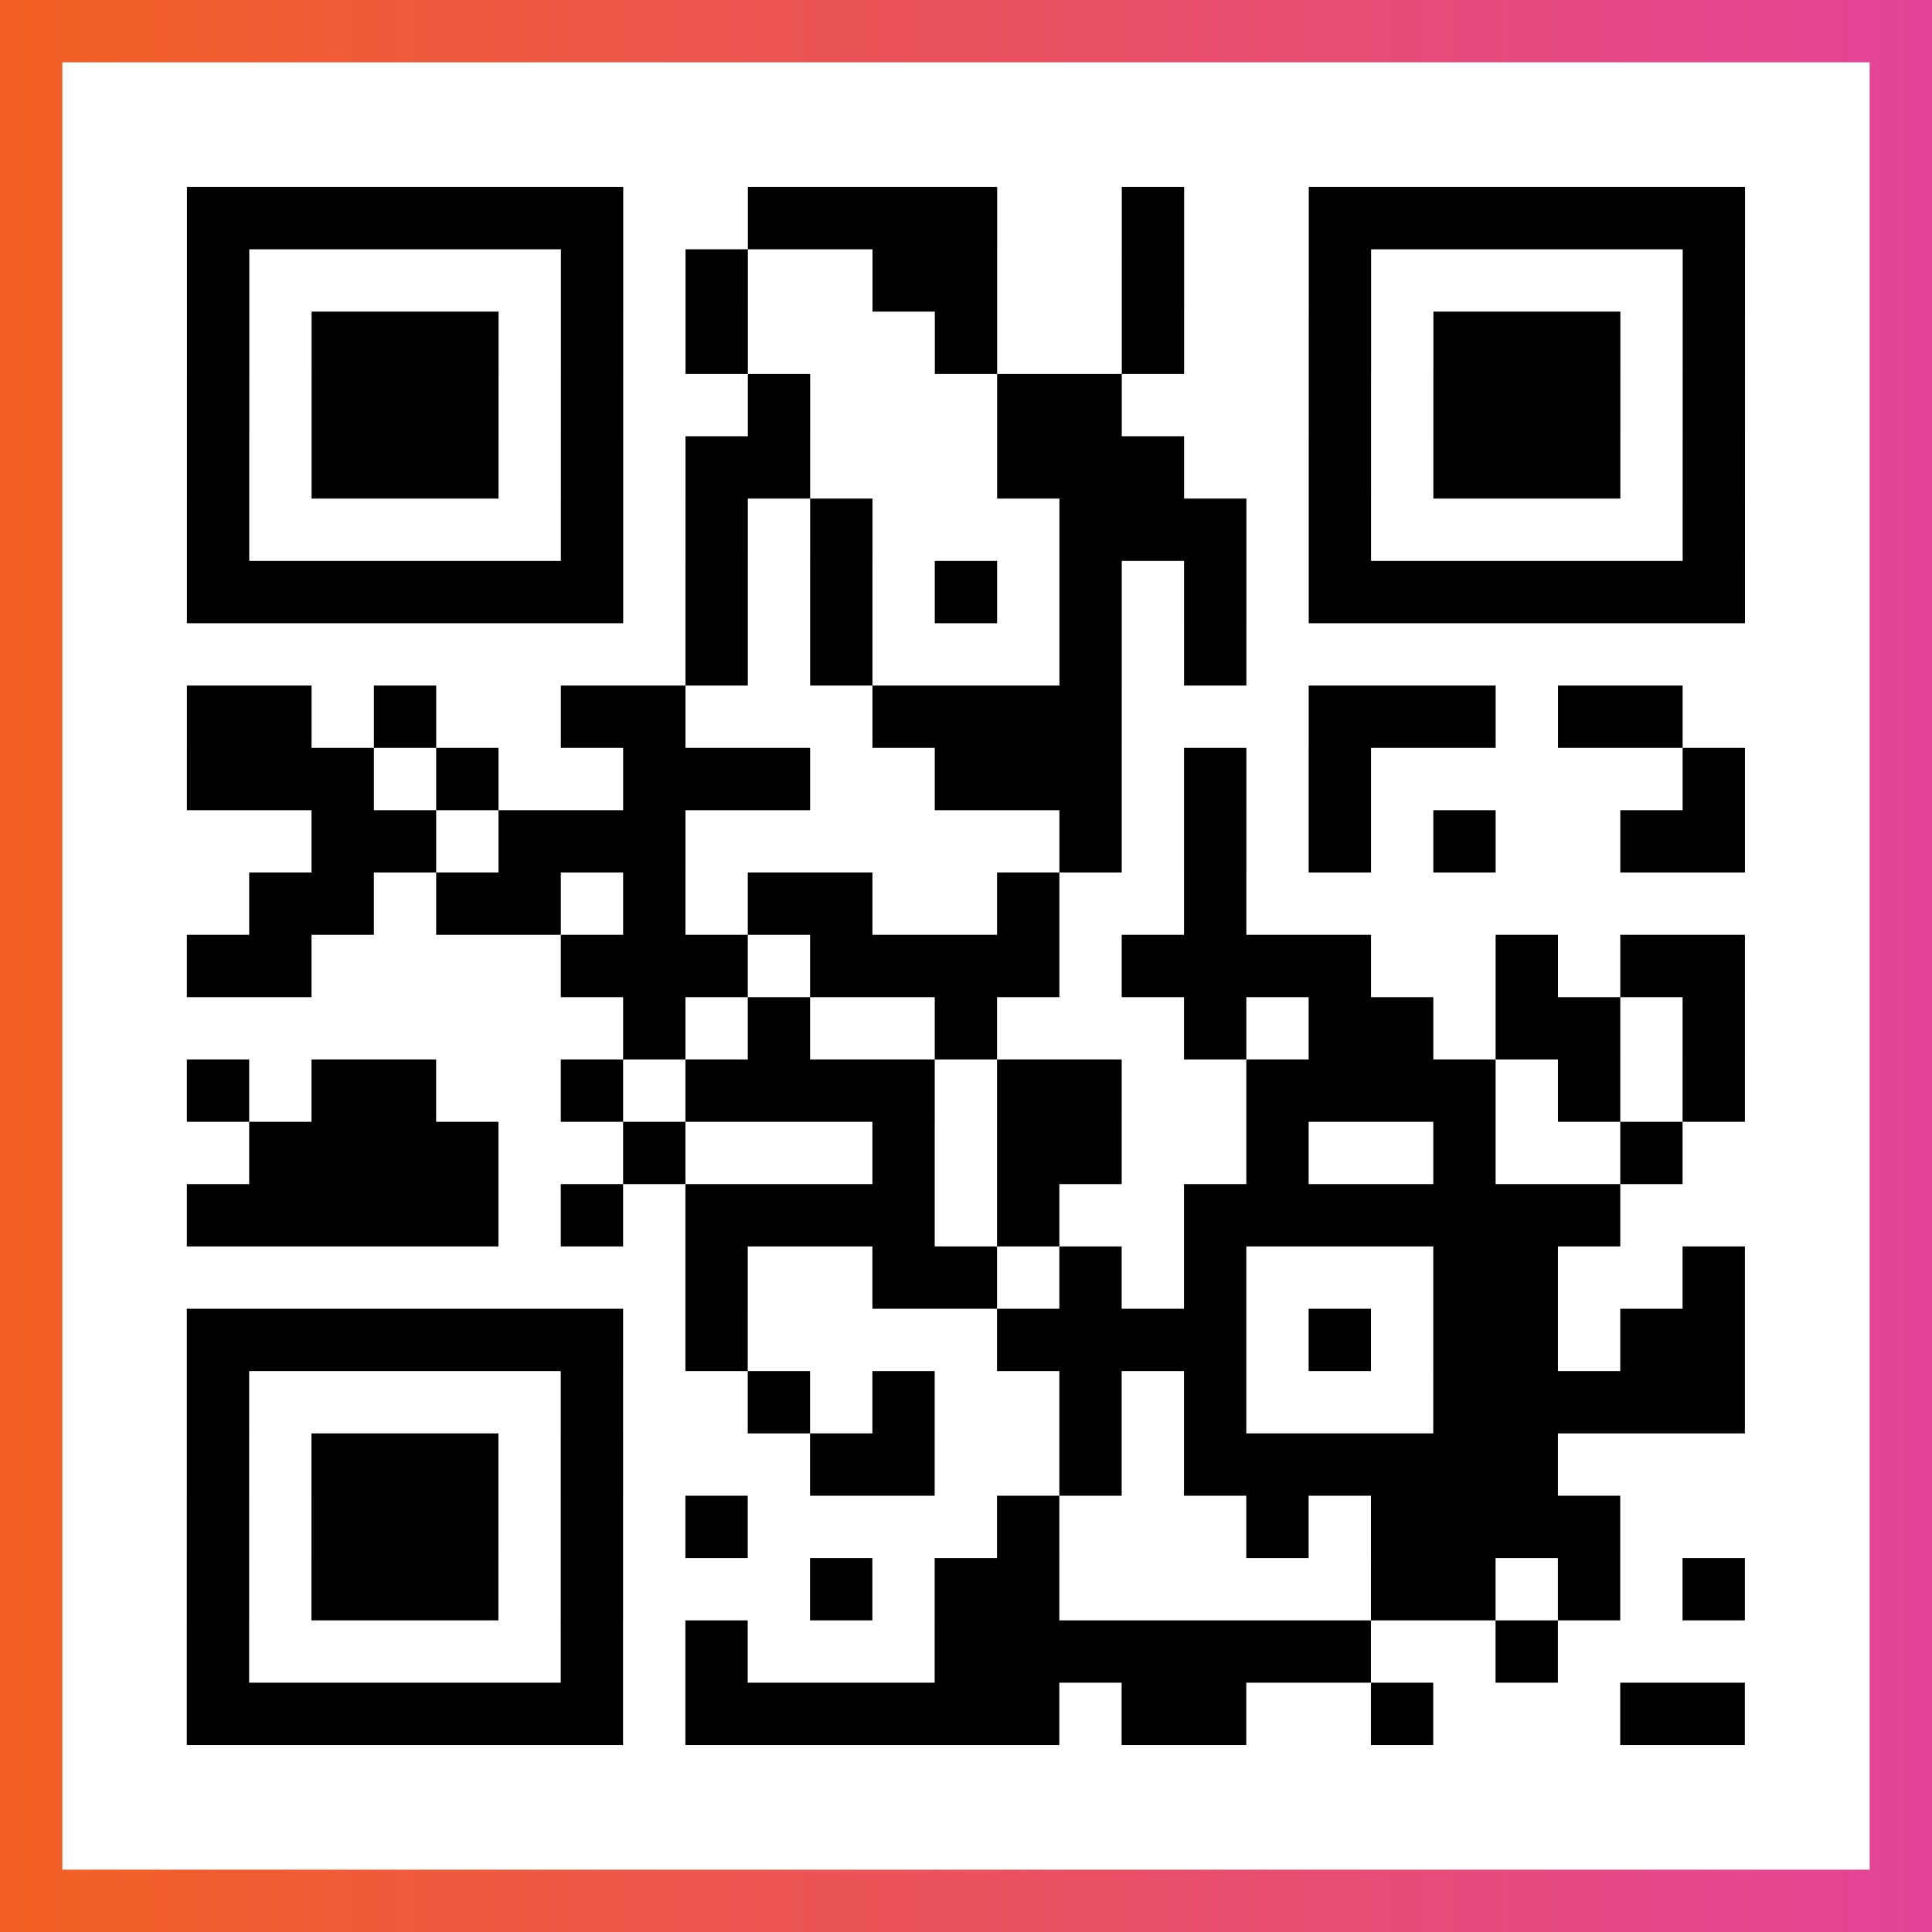 <?xml version="1.0" encoding="UTF-8"?>

<svg xmlns="http://www.w3.org/2000/svg" viewBox="-1 -1 31 31" width="93" height="93">
    <rect x="-1" y="-1" width="31" height="31" fill="#333333" stroke="none"/>
    <defs>
      <linearGradient id="primary">
        <stop class="start" offset="0%" stop-color="#f26122"/>
        <stop class="stop" offset="100%" stop-color="#e24398"/>
      </linearGradient>
    </defs>
    <rect x="-1" y="-1" width="31" height="31" fill="url(#primary)"/>
    <rect x="0" y="0" width="29" height="29" fill="#fff"/>
    <path stroke="#000" d="M2 2.5h7m2 0h4m2 0h1m2 0h7m-25 1h1m5 0h1m1 0h1m2 0h2m2 0h1m2 0h1m5 0h1m-25 1h1m1 0h3m1 0h1m1 0h1m3 0h1m2 0h1m2 0h1m1 0h3m1 0h1m-25 1h1m1 0h3m1 0h1m2 0h1m3 0h2m3 0h1m1 0h3m1 0h1m-25 1h1m1 0h3m1 0h1m1 0h2m3 0h3m2 0h1m1 0h3m1 0h1m-25 1h1m5 0h1m1 0h1m1 0h1m3 0h3m1 0h1m5 0h1m-25 1h7m1 0h1m1 0h1m1 0h1m1 0h1m1 0h1m1 0h7m-17 1h1m1 0h1m3 0h1m1 0h1m-17 1h2m1 0h1m2 0h2m3 0h4m3 0h3m1 0h2m-24 1h3m1 0h1m2 0h3m2 0h3m1 0h1m1 0h1m5 0h1m-23 1h2m1 0h3m6 0h1m1 0h1m1 0h1m1 0h1m2 0h2m-24 1h2m1 0h2m1 0h1m1 0h2m2 0h1m2 0h1m-17 1h2m4 0h3m1 0h4m1 0h4m2 0h1m1 0h2m-18 1h1m1 0h1m2 0h1m3 0h1m1 0h2m1 0h2m1 0h1m-25 1h1m1 0h2m2 0h1m1 0h4m1 0h2m2 0h4m1 0h1m1 0h1m-24 1h4m2 0h1m3 0h1m1 0h2m2 0h1m2 0h1m2 0h1m-24 1h5m1 0h1m1 0h4m1 0h1m2 0h7m-15 1h1m2 0h2m1 0h1m1 0h1m3 0h2m2 0h1m-25 1h7m1 0h1m4 0h4m1 0h1m1 0h2m1 0h2m-25 1h1m5 0h1m2 0h1m1 0h1m2 0h1m1 0h1m3 0h5m-25 1h1m1 0h3m1 0h1m3 0h2m2 0h1m1 0h6m-22 1h1m1 0h3m1 0h1m1 0h1m4 0h1m3 0h1m1 0h4m-23 1h1m1 0h3m1 0h1m3 0h1m1 0h2m5 0h2m1 0h1m1 0h1m-25 1h1m5 0h1m1 0h1m3 0h7m2 0h1m-22 1h7m1 0h6m1 0h2m2 0h1m3 0h2" />
</svg>
